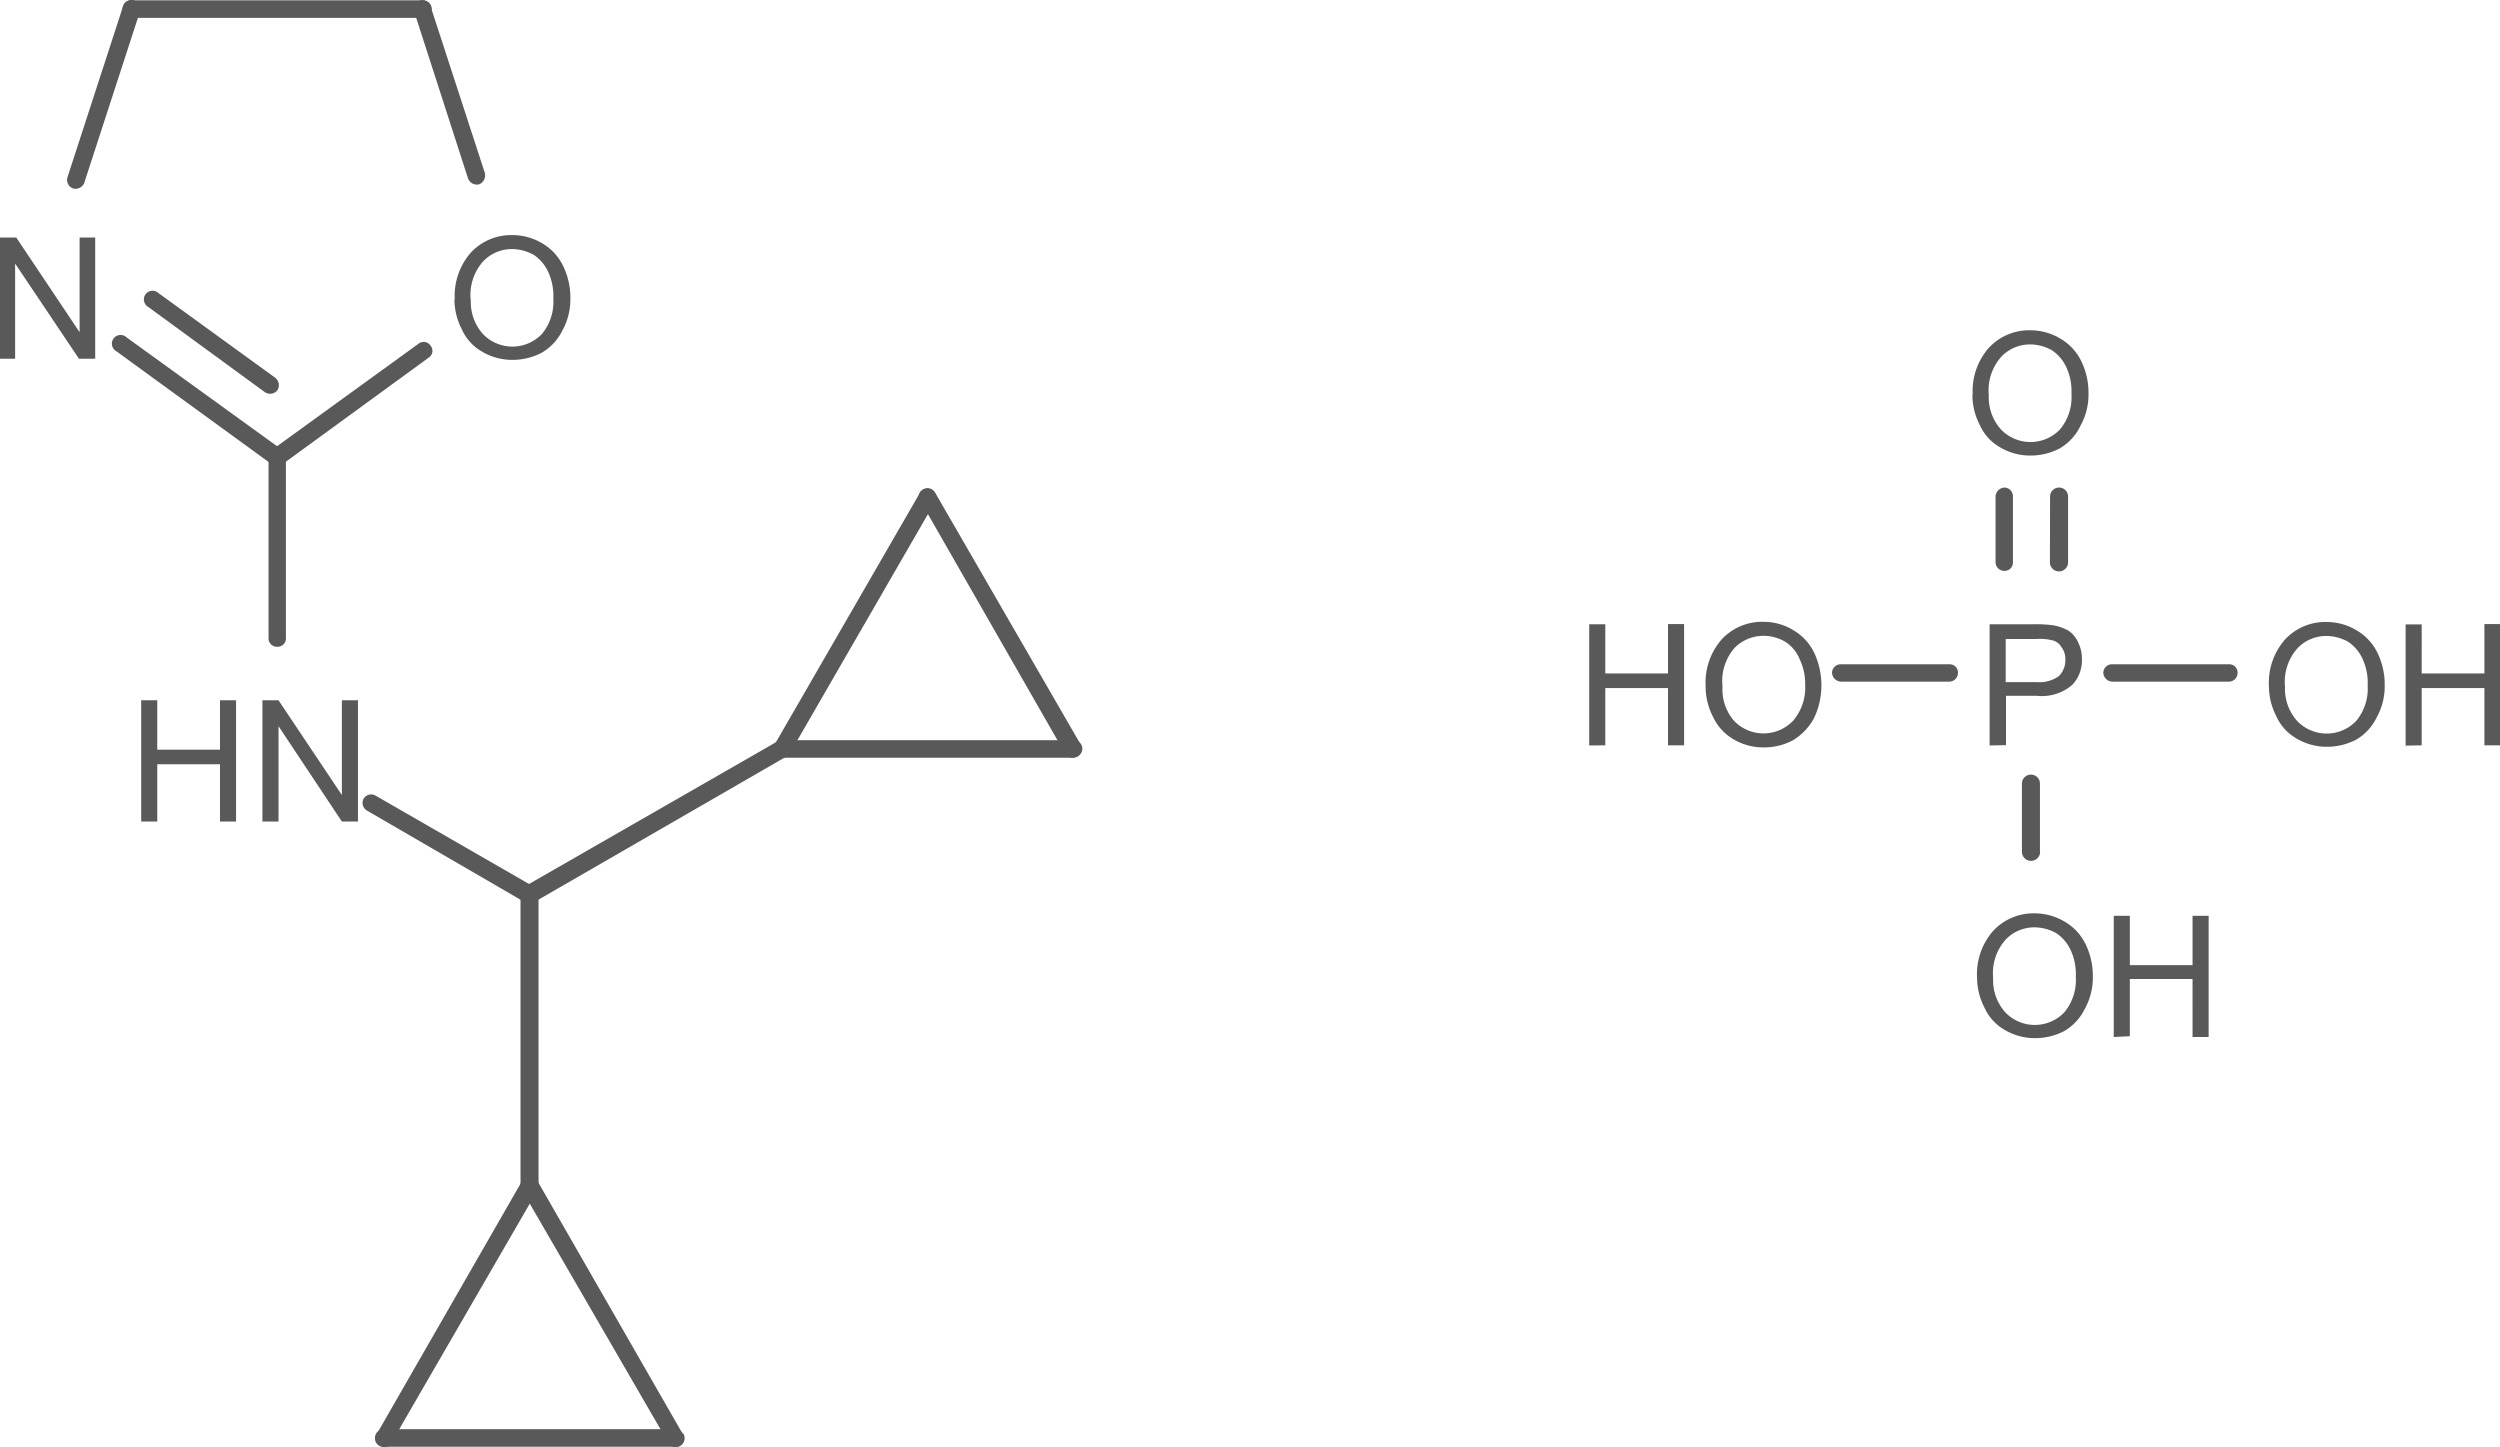 <svg id="Layer_1" data-name="Layer 1" xmlns="http://www.w3.org/2000/svg" xmlns:xlink="http://www.w3.org/1999/xlink" viewBox="0 0 155.47 90"><defs><style>.cls-1,.cls-2{fill:none;}.cls-x{clip-path:url(#clip-path);}.cls-z{clip-path:url(#clip-path-2);}.cls-4{fill:#595959;}.cls-y{clip-path:url(#clip-path-3);}</style><clipPath id="clip-path"><polygon class="cls-1" points="221 340 389.75 340 389.75 452.5 221 452.5 221 340 221 340"/></clipPath><clipPath id="clip-path-2" transform="translate(-227.9 -351.12)"><polygon class="cls-2" points="221 340 389.75 340 389.75 452.5 221 452.5 221 340 221 340"/></clipPath><clipPath id="clip-path-3" transform="translate(-227.9 -351.12)"><path class="cls-1" d="M231.09,364.22a2.34,2.34,0,0,1,2.36,2.33v4.72a2.34,2.34,0,0,1-2.36,2.33h-1.24a2.37,2.37,0,0,1-2.36-2.33v-4.72a2.37,2.37,0,0,1,2.36-2.33Zm29.89-.11a2.42,2.42,0,0,1,2.4,2.44v4.84a2.42,2.42,0,0,1-2.4,2.44h-2.36a2.42,2.42,0,0,1-2.4-2.44v-4.84a2.42,2.42,0,0,1,2.4-2.44ZM355.36,370a2.43,2.43,0,0,1,2.44,2.44v4.88a2.42,2.42,0,0,1-2.44,2.4H353a2.42,2.42,0,0,1-2.44-2.4v-4.87A2.43,2.43,0,0,1,353,370Zm-.64,18.22a2.34,2.34,0,0,1,2.32,2.36v4.69a2.34,2.34,0,0,1-2.32,2.36h-1.05a2.35,2.35,0,0,1-2.36-2.36v-4.69a2.35,2.35,0,0,1,2.36-2.36Zm-17-.11a2.43,2.43,0,0,1,2.44,2.44v4.88a2.43,2.43,0,0,1-2.44,2.44H329a2.46,2.46,0,0,1-2.44-2.44v-4.87a2.46,2.46,0,0,1,2.44-2.44Zm43.05,0a2.46,2.46,0,0,1,2.44,2.44v4.88a2.46,2.46,0,0,1-2.44,2.44h-9.64a2.43,2.43,0,0,1-2.44-2.44v-4.87a2.43,2.43,0,0,1,2.44-2.44ZM246.58,393a2.34,2.34,0,0,1,2.33,2.36V400a2.34,2.34,0,0,1-2.33,2.36h-8a2.35,2.35,0,0,1-2.36-2.36v-4.69a2.35,2.35,0,0,1,2.36-2.36ZM362.64,406.3a2.43,2.43,0,0,1,2.44,2.44v4.84a2.43,2.43,0,0,1-2.44,2.44H353a2.43,2.43,0,0,1-2.44-2.44v-4.84A2.43,2.43,0,0,1,353,406.3ZM221,340V452.5H389.75V340Z"/></clipPath></defs><title>85409-38-7</title><g class="cls-3"><path class="cls-4" d="M236.68,402.21v-7.54h1v3.07h3.9v-3.07h1v7.54h-1v-3.56h-3.9v3.56Zm7.54,0v-7.54h1l3.94,5.89v-5.89h1v7.54h-1l-3.94-5.93v5.93Z" transform="translate(-227.9 -351.12)"/><polygon class="cls-4" points="0 22.31 0 14.77 1.01 14.77 4.95 20.66 4.95 14.77 5.92 14.77 5.92 22.31 4.91 22.31 0.94 16.39 0.94 22.31 0 22.31 0 22.31"/><path class="cls-4" d="M256.18,369.75a4.08,4.08,0,0,1,1-2.92,3.42,3.42,0,0,1,2.59-1.09,3.62,3.62,0,0,1,1.88.53,3.26,3.26,0,0,1,1.27,1.39,4.47,4.47,0,0,1,.45,2,4,4,0,0,1-.49,2,3.26,3.26,0,0,1-1.28,1.39,3.92,3.92,0,0,1-1.84.45,3.66,3.66,0,0,1-1.91-.53,3,3,0,0,1-1.24-1.39,4.07,4.07,0,0,1-.45-1.87Zm1,0a3,3,0,0,0,.75,2.14,2.54,2.54,0,0,0,3.67,0,3.14,3.14,0,0,0,.71-2.21,3.54,3.54,0,0,0-.3-1.61,2.57,2.57,0,0,0-.9-1.09,2.81,2.81,0,0,0-1.35-.37,2.46,2.46,0,0,0-1.8.75,3.13,3.13,0,0,0-.79,2.4Z" transform="translate(-227.9 -351.12)"/><path class="cls-4" d="M350.85,411.93a4.08,4.08,0,0,1,1-2.92,3.42,3.42,0,0,1,2.59-1.09,3.62,3.62,0,0,1,1.88.53,3.26,3.26,0,0,1,1.28,1.39,4.47,4.47,0,0,1,.45,2,4,4,0,0,1-.49,2,3.26,3.26,0,0,1-1.27,1.39,3.92,3.92,0,0,1-1.84.45,3.66,3.66,0,0,1-1.91-.53,3,3,0,0,1-1.24-1.39,4.07,4.07,0,0,1-.45-1.87Zm1,0a3,3,0,0,0,.75,2.14,2.54,2.54,0,0,0,3.68,0,3.14,3.14,0,0,0,.71-2.21,3.54,3.54,0,0,0-.3-1.61,2.57,2.57,0,0,0-.9-1.09,2.81,2.81,0,0,0-1.35-.37,2.46,2.46,0,0,0-1.8.75,3.13,3.13,0,0,0-.79,2.4Zm7.5,3.68v-7.54h1v3.07h3.9v-3.07h1v7.54h-1V412h-3.9v3.56Z" transform="translate(-227.9 -351.12)"/><path class="cls-4" d="M351.63,397.48v-7.54h2.85a7.92,7.92,0,0,1,1.13.07,3.05,3.05,0,0,1,.94.34,1.73,1.73,0,0,1,.6.75,2.23,2.23,0,0,1,.22,1,2.21,2.21,0,0,1-.6,1.61,2.89,2.89,0,0,1-2.21.68h-1.91v3.07Zm1-3.94h1.95a2.07,2.07,0,0,0,1.35-.37,1.38,1.38,0,0,0,.41-1,1.21,1.21,0,0,0-.26-.83.85.85,0,0,0-.6-.41,3,3,0,0,0-.94-.07h-1.91v2.7Z" transform="translate(-227.9 -351.12)"/><path class="cls-4" d="M350.58,375.68a4.08,4.08,0,0,1,1-2.93,3.42,3.42,0,0,1,2.59-1.09,3.62,3.62,0,0,1,1.88.53,3.26,3.26,0,0,1,1.28,1.39,4.47,4.47,0,0,1,.45,2,4,4,0,0,1-.49,2A3.26,3.26,0,0,1,356,379a3.92,3.92,0,0,1-1.84.45,3.66,3.66,0,0,1-1.91-.53,3,3,0,0,1-1.24-1.39,4.07,4.07,0,0,1-.45-1.87Zm1,0a3,3,0,0,0,.75,2.14,2.54,2.54,0,0,0,3.68,0,3.14,3.14,0,0,0,.71-2.21,3.54,3.54,0,0,0-.3-1.61,2.57,2.57,0,0,0-.9-1.09,2.81,2.81,0,0,0-1.35-.37,2.46,2.46,0,0,0-1.8.75,3.13,3.13,0,0,0-.79,2.4Z" transform="translate(-227.9 -351.12)"/><path class="cls-4" d="M369,393.81a4.08,4.08,0,0,1,1-2.92,3.42,3.42,0,0,1,2.59-1.09,3.62,3.62,0,0,1,1.88.53,3.26,3.26,0,0,1,1.28,1.39,4.47,4.47,0,0,1,.45,2,4,4,0,0,1-.49,2,3.26,3.26,0,0,1-1.27,1.39,3.92,3.92,0,0,1-1.84.45,3.66,3.66,0,0,1-1.91-.53,3,3,0,0,1-1.24-1.39,4.07,4.07,0,0,1-.45-1.87Zm1,0a3,3,0,0,0,.75,2.14,2.54,2.54,0,0,0,3.68,0,3.14,3.14,0,0,0,.71-2.21,3.54,3.54,0,0,0-.3-1.61,2.57,2.57,0,0,0-.9-1.09,2.81,2.81,0,0,0-1.35-.37,2.46,2.46,0,0,0-1.8.75,3.13,3.13,0,0,0-.79,2.4Zm7.5,3.68v-7.54h1V393h3.9v-3.07h1v7.54h-1v-3.56h-3.9v3.56Z" transform="translate(-227.9 -351.12)"/><path class="cls-4" d="M326.73,397.48v-7.54h1V393h3.9v-3.07h1v7.54h-1v-3.56h-3.9v3.56Zm7.24-3.68a4.08,4.08,0,0,1,1-2.92,3.42,3.42,0,0,1,2.59-1.09,3.53,3.53,0,0,1,1.88.53,3.26,3.26,0,0,1,1.28,1.39,4.78,4.78,0,0,1,0,4.05,3.6,3.6,0,0,1-1.31,1.39,3.81,3.81,0,0,1-1.84.45,3.66,3.66,0,0,1-1.91-.53,3.18,3.18,0,0,1-1.24-1.39,4.07,4.07,0,0,1-.45-1.87Zm1.05,0a3,3,0,0,0,.71,2.14,2.54,2.54,0,0,0,3.68,0,3.16,3.16,0,0,0,.75-2.21,3.53,3.53,0,0,0-.34-1.61,2.32,2.32,0,0,0-.9-1.09,2.69,2.69,0,0,0-1.35-.37,2.53,2.53,0,0,0-1.8.75,3.13,3.13,0,0,0-.75,2.4Z" transform="translate(-227.9 -351.12)"/><g class="cls-5"><path class="cls-4" d="M269.9,440H251.75a.54.54,0,0,0-.53.56.51.51,0,0,0,.53.53H269.9a.51.51,0,0,0,.53-.53.54.54,0,0,0-.53-.56Z" transform="translate(-227.9 -351.12)"/><path class="cls-4" d="M252.24,440.84l9.07-15.67a.56.56,0,0,0-.22-.75.55.55,0,0,0-.75.19l-9,15.67a.55.55,0,0,0,.19.75.52.52,0,0,0,.75-.19Z" transform="translate(-227.9 -351.12)"/><path class="cls-4" d="M270.35,440.28l-9-15.67a.55.55,0,0,0-.75-.19.56.56,0,0,0-.22.75l9.08,15.67a.52.52,0,0,0,.75.19.55.55,0,0,0,.19-.75Z" transform="translate(-227.9 -351.12)"/><path class="cls-4" d="M261.39,424.86V406.75a.56.56,0,0,0-1.12,0v18.11a.56.56,0,0,0,1.13,0Z" transform="translate(-227.9 -351.12)"/><path class="cls-4" d="M261.09,407.24l15.71-9.07a.55.55,0,0,0-.56-.94l-15.68,9a.55.55,0,0,0,.53,1Z" transform="translate(-227.9 -351.12)"/><path class="cls-4" d="M277,398l9.07-15.71a.55.55,0,0,0-.94-.56l-9.07,15.71a.55.55,0,0,0,.94.56Z" transform="translate(-227.9 -351.12)"/><path class="cls-4" d="M285.13,382.26l9,15.71a.55.55,0,0,0,.75.19.56.56,0,0,0,.22-.75l-9.08-15.71a.55.55,0,0,0-.94.56Z" transform="translate(-227.9 -351.12)"/><path class="cls-4" d="M276.54,398.24h18.11a.58.58,0,0,0,.56-.56.54.54,0,0,0-.56-.53H276.54a.54.54,0,0,0-.56.53.58.58,0,0,0,.56.56Z" transform="translate(-227.9 -351.12)"/><path class="cls-4" d="M261.09,406.26l-9.83-5.66a.55.55,0,0,0-.75.19.56.56,0,0,0,.23.75l9.82,5.7a.55.55,0,1,0,.53-1Z" transform="translate(-227.9 -351.12)"/><path class="cls-4" d="M245.68,390.81V379.56a.54.54,0,0,0-.52-.56.55.55,0,0,0-.56.56v11.25a.52.52,0,0,0,.56.53.51.51,0,0,0,.52-.53Z" transform="translate(-227.9 -351.12)"/><path class="cls-4" d="M244.81,380a.54.54,0,0,0,.75-.11.55.55,0,0,0-.11-.79l-9.68-7a.54.54,0,1,0-.64.86Zm-.45-4.5a.58.58,0,0,0,.79-.11.59.59,0,0,0-.15-.79l-7.24-5.25a.54.54,0,1,0-.64.86Z" transform="translate(-227.9 -351.12)"/><path class="cls-4" d="M233.15,362.46l3.45-10.61a.59.59,0,0,0-.37-.71.55.55,0,0,0-.68.38l-3.45,10.61a.57.57,0,0,0,.34.71.59.59,0,0,0,.71-.37Z" transform="translate(-227.9 -351.12)"/><path class="cls-4" d="M236.08,352.23h18.11a.58.58,0,0,0,.56-.56.54.54,0,0,0-.56-.53H236.08a.54.54,0,0,0-.56.53.58.58,0,0,0,.56.56Z" transform="translate(-227.9 -351.12)"/><path class="cls-4" d="M253.66,351.85,257,362.2a.59.59,0,0,0,.71.38.61.61,0,0,0,.34-.71l-3.37-10.35a.55.55,0,0,0-.67-.37.59.59,0,0,0-.37.71Z" transform="translate(-227.9 -351.12)"/><path class="cls-4" d="M245.45,380l9.11-6.64a.5.5,0,0,0,.11-.75.51.51,0,0,0-.75-.11l-9.11,6.6a.55.55,0,0,0-.11.79.54.54,0,0,0,.75.11Z" transform="translate(-227.9 -351.12)"/><path class="cls-4" d="M354.76,404.09v-4.24a.56.56,0,0,0-1.12,0v4.24a.56.56,0,0,0,1.13,0Z" transform="translate(-227.9 -351.12)"/><path class="cls-4" d="M352,386.09a.54.54,0,0,0,.56.53.51.51,0,0,0,.52-.53V382a.54.54,0,0,0-.52-.56.58.58,0,0,0-.56.56Zm3.38,0a.56.56,0,0,0,1.13,0V382a.56.56,0,0,0-1.12,0Z" transform="translate(-227.9 -351.12)"/><path class="cls-4" d="M359.26,393.51h7.27a.54.54,0,0,0,.52-.56.51.51,0,0,0-.52-.52h-7.27a.54.54,0,0,0-.56.52.58.58,0,0,0,.56.56Z" transform="translate(-227.9 -351.12)"/><path class="cls-4" d="M349.14,392.43h-6.75a.54.54,0,0,0-.56.52.58.58,0,0,0,.56.56h6.75a.54.54,0,0,0,.52-.56.51.51,0,0,0-.52-.52Z" transform="translate(-227.9 -351.12)"/></g></g></svg>